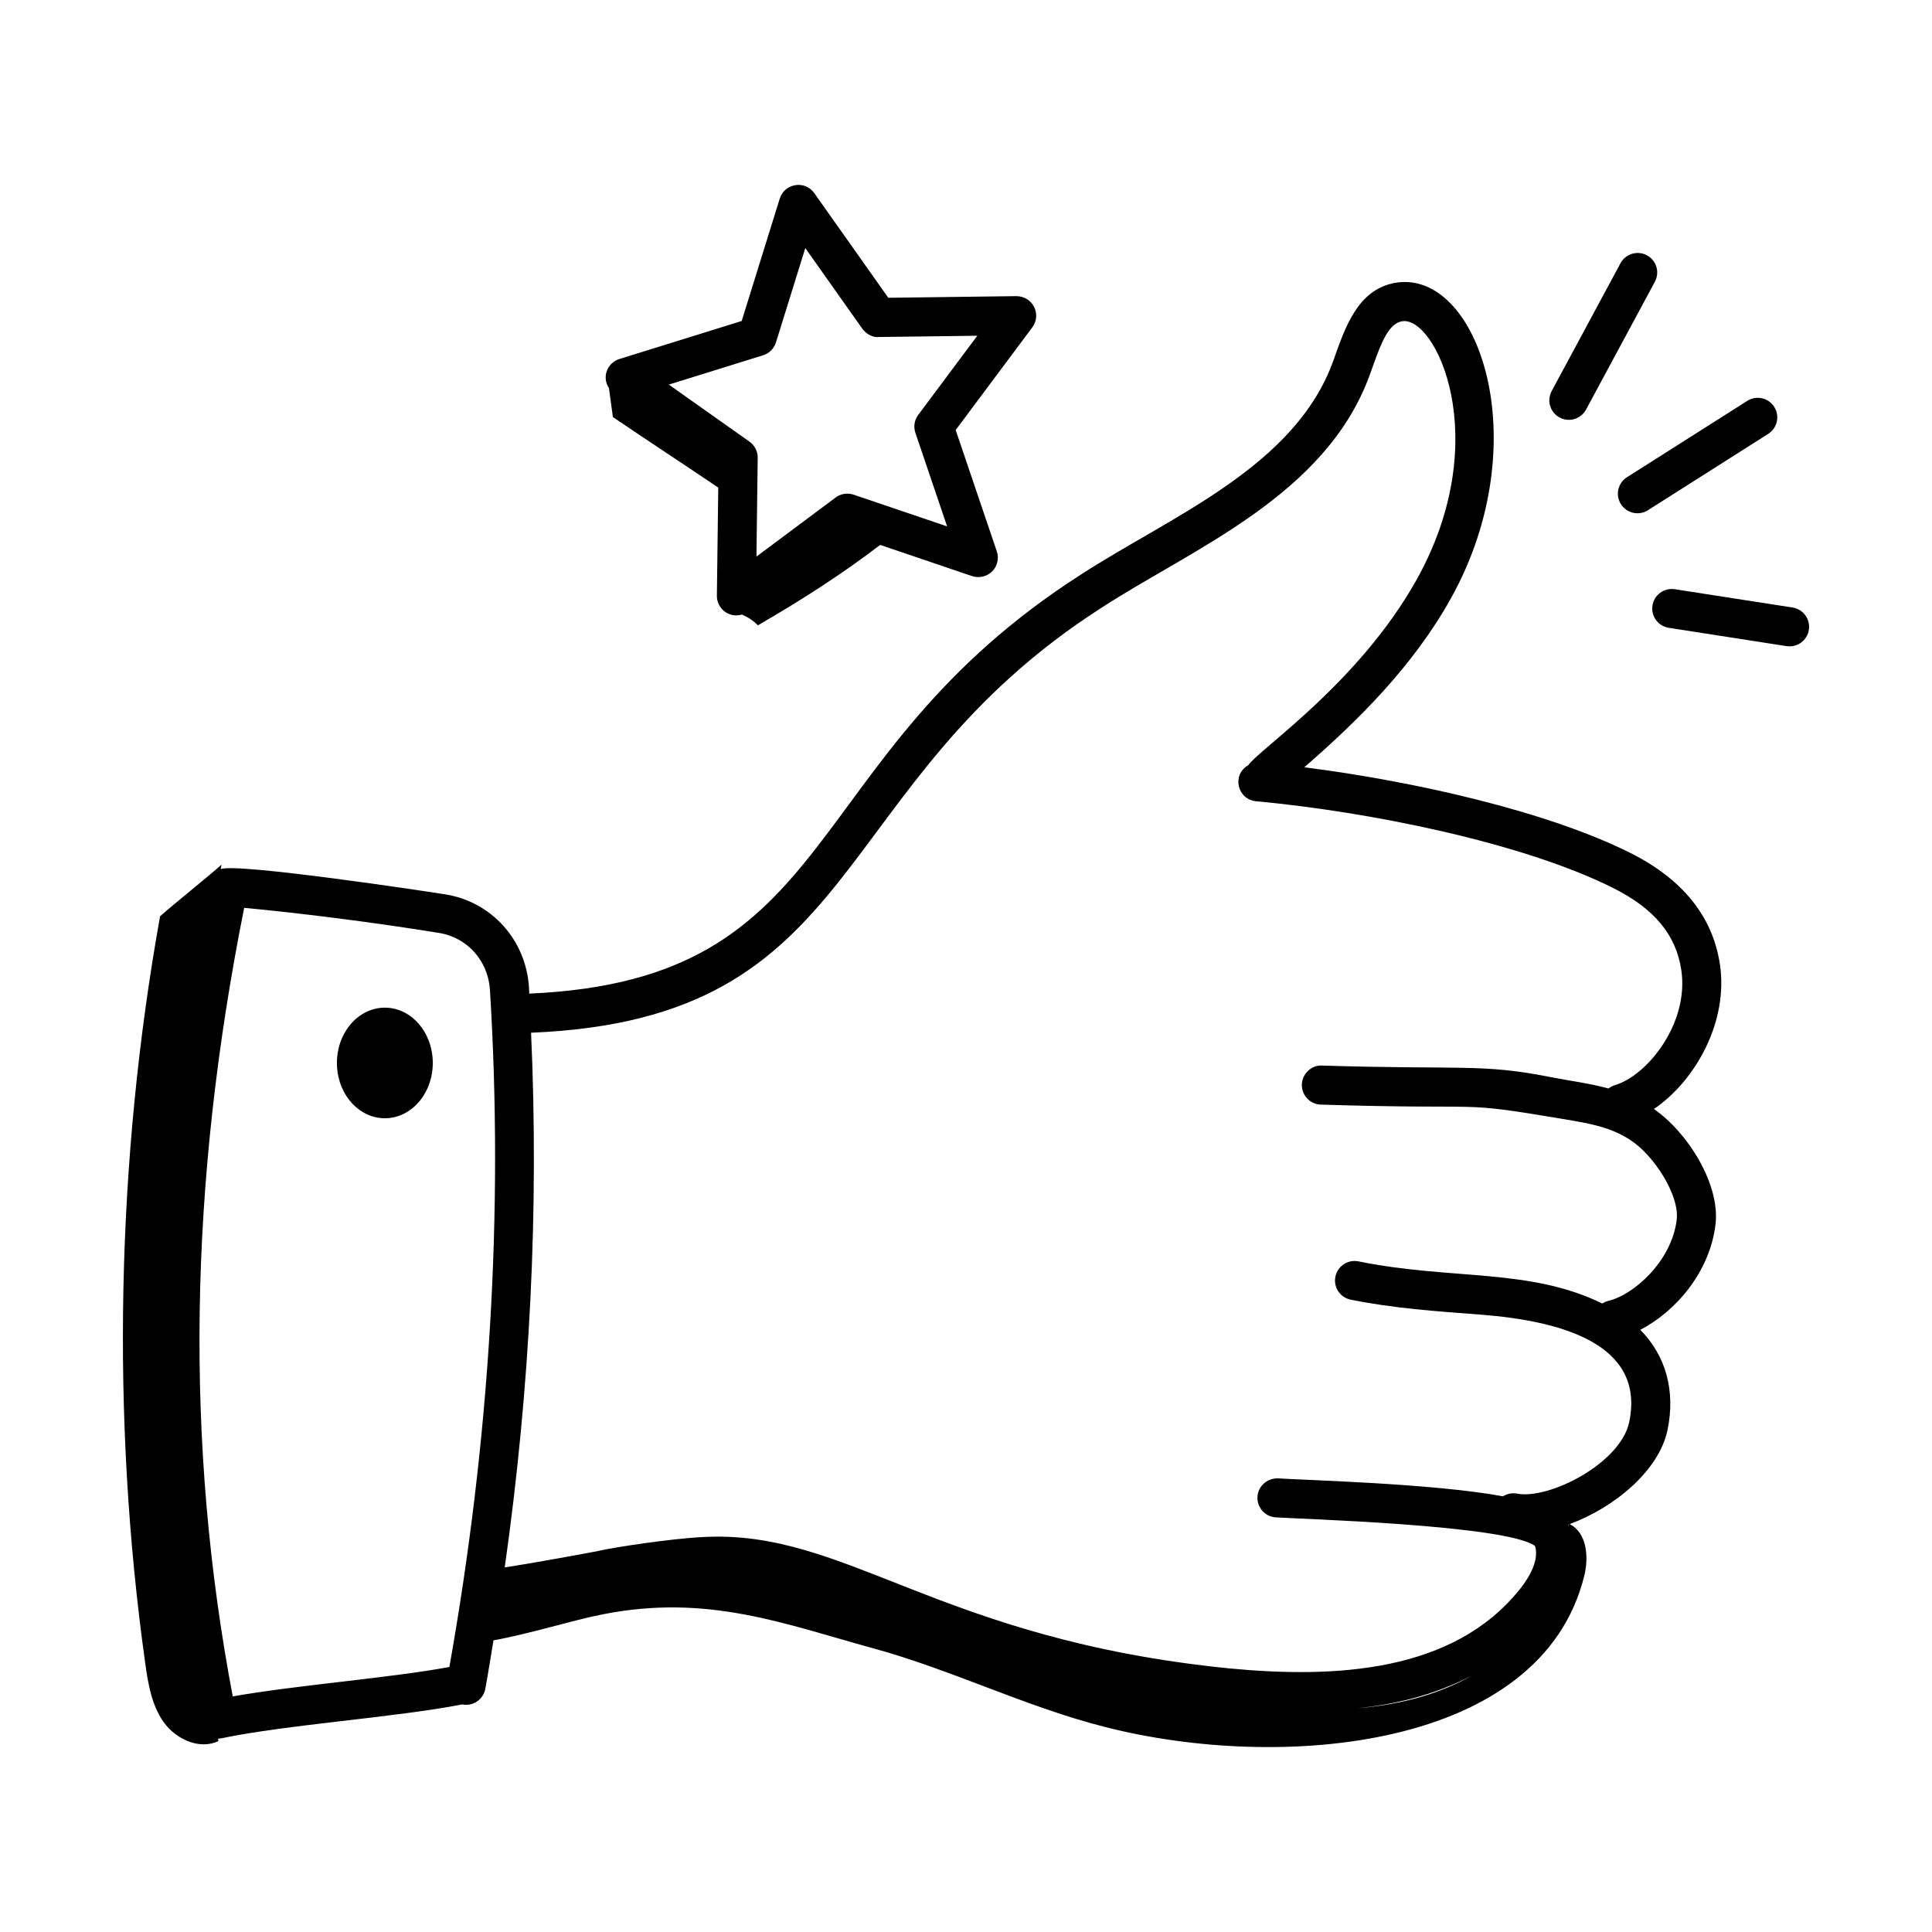 <?xml version="1.0" encoding="UTF-8"?>
<!-- Uploaded to: ICON Repo, www.svgrepo.com, Generator: ICON Repo Mixer Tools -->
<svg fill="#000000" width="800px" height="800px" version="1.1" viewBox="144 144 512 512" xmlns="http://www.w3.org/2000/svg">
 <g>
  <path d="m599.78 399.47c-1.914-12.613-9.902-22.516-23.73-29.438-22.191-11.094-57.395-19.004-86.391-22.695 14.086-12.25 28.766-26.676 38.855-44.777 23.172-41.645 7.109-87.641-14.949-83.578-9.832 1.879-13.082 11.766-16.25 20.684-10.164 28.238-43.453 41.352-66.938 56.648-76.121 48.758-62.059 107.37-146.12 111-0.031-0.543-0.043-1.09-0.074-1.633-0.773-12.512-9.84-22.645-22.047-24.645-4.269-0.699-55.617-8.453-59.645-6.711 0.078-0.387 0.129-0.785 0.211-1.176-3.91 3.473-12.375 10.207-16.285 13.68-11.582 64.488-13.012 132.97-3.945 197.86 0.766 5.492 1.699 11.207 4.922 15.719 3.227 4.512 9.469 7.375 14.48 5.004-0.039-0.215-0.066-0.438-0.105-0.652 0.293-0.012 0.582-0.027 0.875-0.09 17.441-3.648 46.238-5.531 63.883-8.996 0.023 0.004 0.043 0.023 0.066 0.027 0.309 0.062 0.625 0.086 0.938 0.086 2.445 0 4.629-1.746 5.082-4.246 0.785-4.277 1.445-8.555 2.16-12.832 9.613-1.734 21.133-5.371 28.879-6.879 27.906-5.551 48.309 2.578 71.758 8.988 20.871 5.707 40.492 15.555 61.516 20.871 46.336 11.832 115.63 6.102 126.94-40.176 1.227-4.984 0.625-11.371-3.898-13.605 11.809-4.371 23.676-14.125 25.934-24.93 2.176-10.453-0.48-19.762-7.215-26.562 9.359-4.828 18.434-15.281 19.941-27.957 1.266-10.723-7.481-24.465-16.324-30.559 10.918-7.406 19.816-23.07 17.48-38.43zm-394.1 194.09c-12.711-66.973-11.652-135.46 3.027-208.97 15.234 1.406 35.32 3.981 51.754 6.668 7.406 1.215 12.906 7.406 13.379 15.062 3.637 58.816-0.02 119.17-10.754 179.45-15.766 2.918-40.062 4.754-57.406 7.789zm298.1 3.156c10.145-1.117 19.715-3.289 30.219-8.617-7.898 4.383-17.188 7.465-30.219 8.617zm55.902-48.375c-0.051-0.086-0.09-0.18-0.145-0.266 0.055-0.02 0.109-0.043 0.164-0.062 0.004 0.109-0.02 0.219-0.02 0.328zm10.414-59.566c-0.551 0.125-1.02 0.391-1.48 0.664-19.344-9.453-39.887-6.148-64.625-11.164-2.769-0.559-5.535 1.238-6.098 4.051-0.566 2.797 1.246 5.535 4.051 6.098 11.477 2.32 22.543 3.062 34.453 3.969 21.113 1.637 43.707 7.648 39.359 28.469-2.293 10.973-21.316 20.629-29.777 18.957-1.328-0.242-2.617 0.062-3.684 0.715-18.754-3.457-53.406-4.301-59.512-4.746-2.836-0.129-5.332 1.934-5.539 4.785-0.207 2.852 1.934 5.332 4.785 5.539 5.59 0.414 61.242 1.992 68.773 7.59 1.367 4.394-2.684 9.805-4.035 11.457-17.648 22.086-48.934 23.668-77.047 20.98-77.441-7.769-101.29-36.91-139.41-34.805-8.012 0.359-23.523 2.699-27.633 3.652l0.008 0.012c-2.262 0.453-17.305 3.234-24.926 4.375 6.746-47.59 9.082-95.066 6.977-141.69 89.512-3.652 77.371-65.34 151.26-112.68 23.961-15.59 59.473-29.633 71.059-61.809l0.77-2.141c2.324-6.555 4.238-11.246 7.664-11.902 8.844-1.688 24.758 31.035 3.988 68.367-15.324 27.488-41.906 45.105-44.664 49.262-4.512 2.609-2.848 9.105 2.066 9.559 29.684 2.738 70.43 10.891 94.547 22.949 10.945 5.477 16.707 12.383 18.129 21.734 2.148 14.133-9.023 28.062-17.609 30.555-0.633 0.184-1.184 0.5-1.68 0.879-5.352-1.453-10.129-1.984-15.477-3.043-18.105-3.609-23.742-1.871-60.449-3.031-2.738-0.172-5.242 2.152-5.336 5.008-0.086 2.859 2.156 5.246 5.016 5.34 46.527 1.457 34.621-1.168 64.68 3.894 6.738 1.145 12.07 2.051 17.367 5.492 6.172 4.012 13.055 14.543 12.273 21.117-1.32 11.09-11.512 20.02-18.246 21.543z"/>
  <path d="m564.32 252.54 18.238-33.871c1.355-2.516 0.418-5.656-2.102-7.008-2.519-1.359-5.656-0.406-7.008 2.102l-18.238 33.871c-1.355 2.516-0.418 5.656 2.102 7.008 2.519 1.359 5.648 0.41 7.008-2.102z"/>
  <path d="m614.19 251.83c-1.531-2.41-4.719-3.133-7.144-1.598l-31.887 20.242c-2.414 1.535-3.129 4.731-1.59 7.144 1.527 2.41 4.723 3.129 7.144 1.598l31.887-20.242c2.41-1.535 3.125-4.731 1.59-7.144z"/>
  <path d="m619.05 305-31.219-4.852c-2.824-0.434-5.473 1.5-5.91 4.32-0.438 2.824 1.496 5.469 4.32 5.91l31.219 4.852c2.887 0.434 5.477-1.543 5.91-4.32 0.438-2.824-1.496-5.469-4.32-5.91z"/>
  <path d="m245.99 411.04c-7.016 0-12.703 6.562-12.703 14.656s5.688 14.656 12.703 14.656c7.016 0 12.703-6.562 12.703-14.656-0.004-8.098-5.691-14.656-12.703-14.656z"/>
  <path d="m413.35 222.48-33.941 0.434-19.605-27.719c-2.5-3.551-7.922-2.59-9.168 1.453l-10.082 32.418-32.41 10.074c-3.121 0.973-4.754 4.688-2.762 7.742 0.348 2.551 0.695 5.098 1.043 7.648 9.172 6.227 18.695 12.453 27.918 18.684l-0.363 28.645c-0.047 3.332 3.121 6.039 6.633 5.008 1.582 0.664 3.043 1.613 4.231 2.852 11.16-6.449 22.16-13.465 32.406-21.309l24.348 8.262c1.859 0.613 3.93 0.148 5.324-1.242 1.395-1.391 1.875-3.457 1.238-5.32l-10.898-32.148 20.301-27.203c2.508-3.367 0.227-8.227-4.211-8.277zm-26.008 31.465c-1.023 1.363-1.301 3.144-0.754 4.758l8.406 24.797-24.789-8.41c-1.617-0.535-3.391-0.266-4.758 0.754l-20.98 15.66 0.332-26.18c0.02-1.703-0.797-3.305-2.191-4.289l-21.371-15.117 24.996-7.766c1.625-0.504 2.898-1.777 3.402-3.406l7.777-25 15.117 21.375c0.984 1.387 2.859 2.391 4.293 2.188l26.176-0.332z"/>
 </g>
</svg>